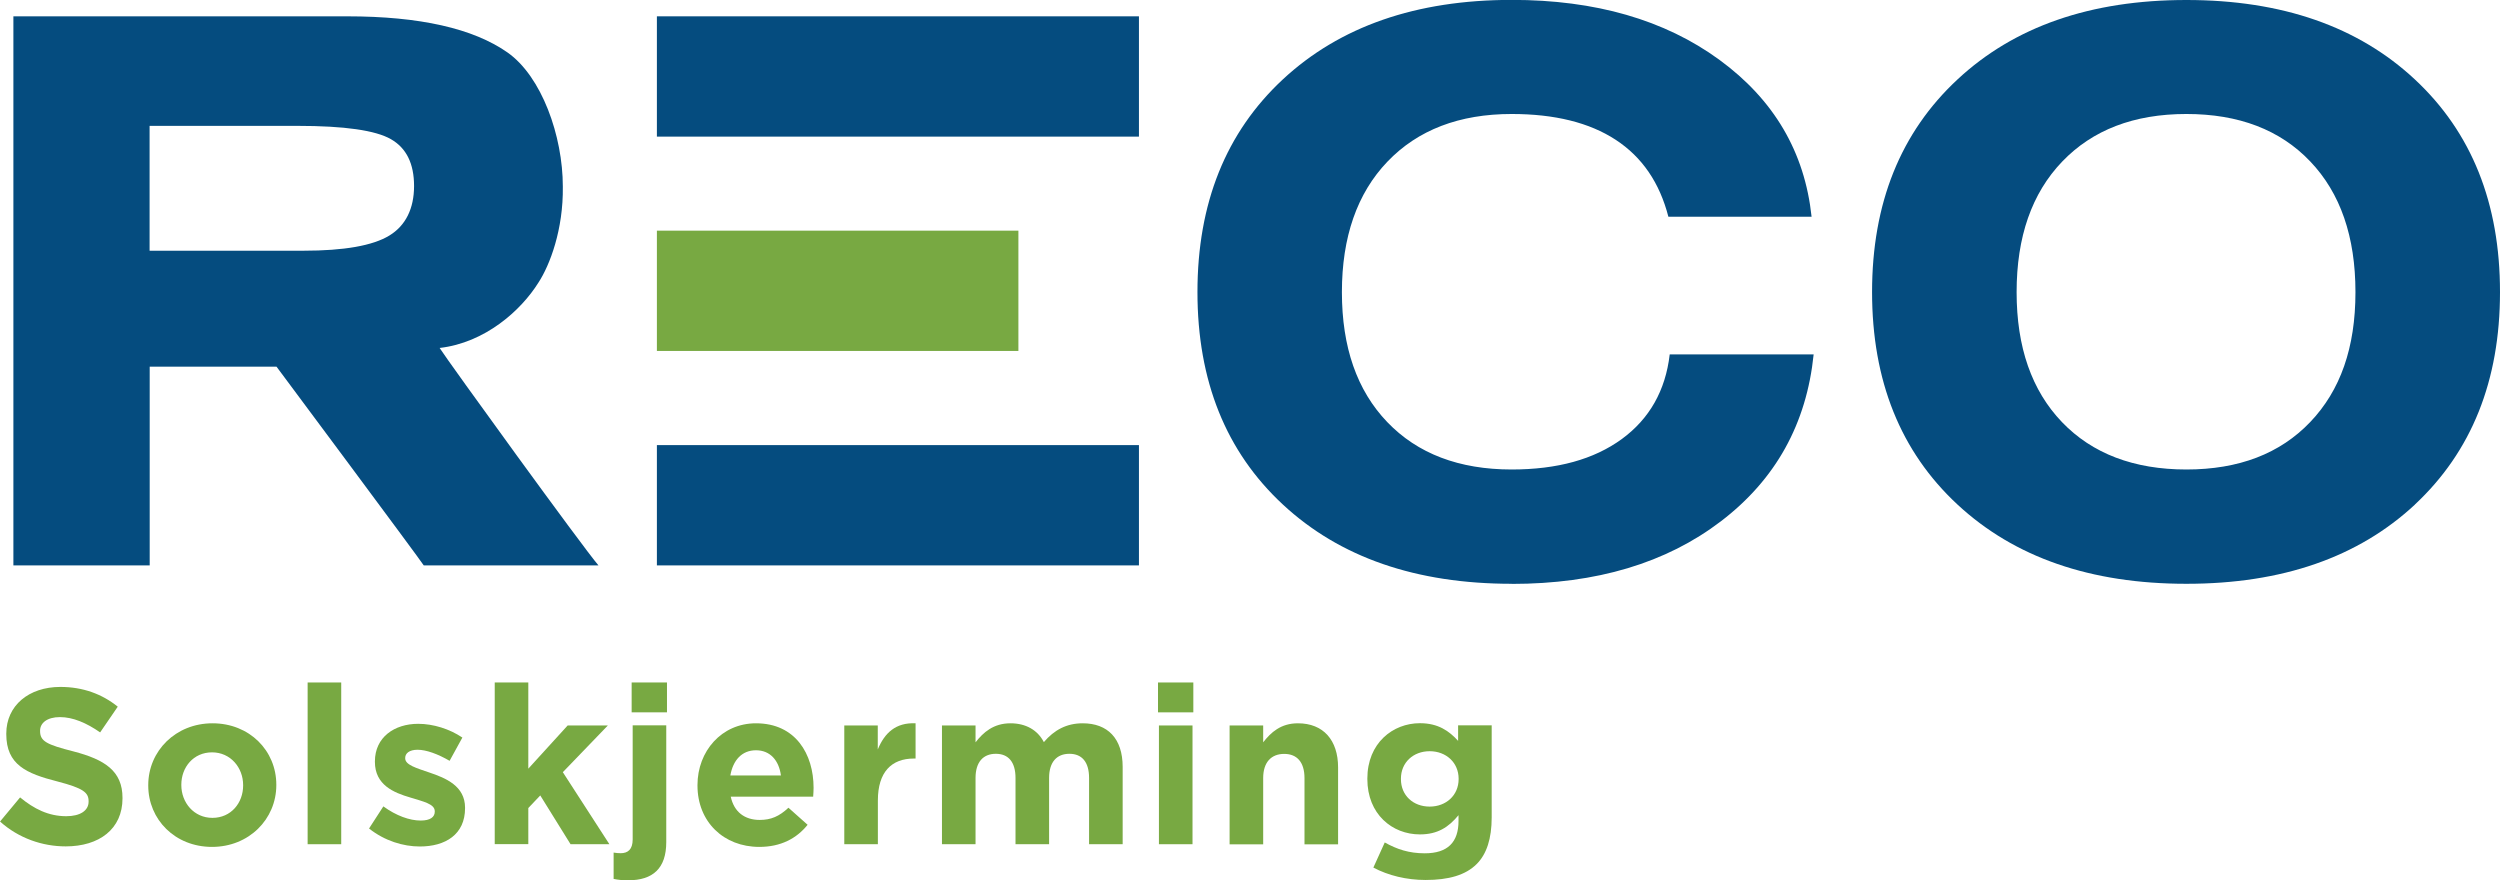 <svg width="213" height="75" viewBox="0 0 213 75" fill="none" xmlns="http://www.w3.org/2000/svg">
<g clip-path="url(#clip0_21_4906)">
<path d="M128.795 49.748C136.02 49.748 141.962 47.969 146.623 44.412C151.284 40.855 153.917 36.118 154.523 30.192H142.26C141.901 33.282 140.531 35.686 138.17 37.412C135.8 39.138 132.684 40.001 128.795 40.001C124.31 40.001 120.773 38.653 118.192 35.959C115.611 33.265 114.33 29.576 114.33 24.891C114.33 20.207 115.62 16.474 118.21 13.771C120.799 11.068 124.328 9.712 128.795 9.712C132.456 9.712 135.414 10.443 137.661 11.913C139.908 13.383 141.4 15.567 142.146 18.464H154.347C153.759 12.943 151.135 8.488 146.483 5.089C141.822 1.691 135.932 -0.009 128.804 -0.009C120.65 -0.009 114.154 2.254 109.3 6.762C104.446 11.279 102.023 17.319 102.023 24.883C102.023 32.446 104.446 38.477 109.3 42.985C114.154 47.493 120.65 49.739 128.804 49.739" fill="#054C7F"/>
<path d="M171.815 24.891C171.815 20.181 173.105 16.474 175.695 13.771C178.284 11.068 181.813 9.712 186.281 9.712C190.748 9.712 194.268 11.059 196.831 13.753C199.403 16.448 200.685 20.163 200.685 24.891C200.685 29.62 199.403 33.265 196.831 35.959C194.259 38.653 190.748 40.001 186.281 40.001C181.813 40.001 178.258 38.653 175.677 35.959C173.096 33.265 171.815 29.576 171.815 24.891ZM205.75 42.985C210.577 38.477 213 32.446 213 24.883C213 17.319 210.586 11.279 205.75 6.771C200.922 2.263 194.426 0 186.281 0C178.135 0 171.622 2.254 166.776 6.771C161.922 11.288 159.5 17.328 159.5 24.883C159.5 32.437 161.922 38.477 166.776 42.985C171.631 47.493 178.126 49.739 186.281 49.739C194.435 49.739 200.922 47.485 205.758 42.985" fill="#054C7F"/>
<path d="M12.745 10.724H25.359C29.344 10.724 31.995 11.103 33.311 11.86C34.628 12.617 35.278 13.947 35.278 15.849C35.278 17.751 34.575 19.221 33.162 20.075C31.758 20.929 29.318 21.361 25.859 21.361H12.745V10.733V10.724ZM36.094 48.172H50.99C49.612 46.569 38.28 30.923 37.455 29.646C41.317 29.206 44.389 26.459 45.872 24.081C46.847 22.593 48.005 19.556 47.953 15.893C47.953 11.587 46.153 6.507 43.23 4.464C40.307 2.421 35.76 1.391 29.581 1.391H1.141V48.172H12.754V31.24H23.559C23.559 31.24 35.795 47.67 36.103 48.172" fill="#054C7F"/>
<path d="M97.038 1.391H55.967V11.64H97.038V1.391Z" fill="#054C7F"/>
<path d="M86.768 19.652H55.967V29.901H86.768V19.652Z" fill="#78A942"/>
<path d="M97.038 37.923H55.967V48.172H97.038V37.923Z" fill="#054C7F"/>
<path d="M0 69.999L1.712 67.939C2.897 68.916 4.134 69.541 5.644 69.541C6.829 69.541 7.549 69.066 7.549 68.299V68.264C7.549 67.525 7.101 67.155 4.898 66.582C2.247 65.905 0.535 65.165 0.535 62.541V62.506C0.535 60.111 2.458 58.526 5.144 58.526C7.066 58.526 8.699 59.134 10.033 60.208L8.532 62.4C7.364 61.59 6.215 61.097 5.109 61.097C4.003 61.097 3.415 61.608 3.415 62.251V62.286C3.415 63.157 3.976 63.439 6.259 64.02C8.927 64.716 10.437 65.684 10.437 67.983V68.018C10.437 70.642 8.444 72.112 5.6 72.112C3.608 72.112 1.589 71.416 0.009 69.999H0Z" fill="#78A942"/>
<path d="M12.631 66.926V66.891C12.631 63.985 14.966 61.625 18.108 61.625C21.251 61.625 23.542 63.95 23.542 66.856V66.891C23.542 69.796 21.207 72.156 18.064 72.156C14.922 72.156 12.631 69.832 12.631 66.926ZM20.715 66.926V66.891C20.715 65.403 19.645 64.1 18.064 64.1C16.485 64.1 15.449 65.367 15.449 66.856V66.891C15.449 68.379 16.52 69.682 18.1 69.682C19.68 69.682 20.715 68.414 20.715 66.926Z" fill="#78A942"/>
<path d="M26.21 58.147H29.072V71.927H26.21V58.147Z" fill="#78A942"/>
<path d="M31.442 70.589L32.662 68.704C33.75 69.497 34.9 69.911 35.839 69.911C36.664 69.911 37.042 69.611 37.042 69.154V69.118C37.042 68.493 36.059 68.291 34.953 67.947C33.539 67.534 31.942 66.873 31.942 64.91V64.874C31.942 62.814 33.601 61.669 35.629 61.669C36.91 61.669 38.297 62.101 39.394 62.84L38.306 64.822C37.305 64.24 36.313 63.879 35.576 63.879C34.883 63.879 34.523 64.179 34.523 64.575V64.61C34.523 65.174 35.479 65.438 36.577 65.817C37.99 66.292 39.623 66.97 39.623 68.819V68.854C39.623 71.099 37.946 72.121 35.769 72.121C34.356 72.121 32.776 71.645 31.442 70.589Z" fill="#78A942"/>
<path d="M42.151 58.147H45.012V65.491L48.365 61.81H51.789L47.953 65.79L51.92 71.927H48.611L46.03 67.771L45.012 68.845V71.918H42.151V58.139V58.147Z" fill="#78A942"/>
<path d="M52.28 74.885V72.64C52.508 72.675 52.675 72.693 52.886 72.693C53.491 72.693 53.904 72.376 53.904 71.522V61.801H56.765V71.751C56.765 73.979 55.633 75 53.526 75C53 75 52.684 74.965 52.289 74.885H52.28ZM53.816 58.147H56.827V60.692H53.816V58.147Z" fill="#78A942"/>
<path d="M59.425 66.926V66.891C59.425 64.003 61.479 61.625 64.411 61.625C67.781 61.625 69.317 64.249 69.317 67.12C69.317 67.349 69.3 67.613 69.282 67.877H62.26C62.541 69.18 63.445 69.858 64.727 69.858C65.684 69.858 66.386 69.559 67.176 68.819L68.808 70.272C67.869 71.443 66.517 72.156 64.692 72.156C61.663 72.156 59.425 70.025 59.425 66.926ZM66.535 66.072C66.368 64.786 65.613 63.923 64.411 63.923C63.208 63.923 62.453 64.769 62.225 66.072H66.535Z" fill="#78A942"/>
<path d="M71.925 61.81H74.786V63.853C75.365 62.453 76.313 61.546 78.007 61.625V64.628H77.858C75.954 64.628 74.795 65.781 74.795 68.194V71.927H71.933V61.81H71.925Z" fill="#78A942"/>
<path d="M80.255 61.81H83.116V63.245C83.775 62.4 84.644 61.625 86.092 61.625C87.409 61.625 88.409 62.206 88.936 63.228C89.822 62.189 90.876 61.625 92.245 61.625C94.369 61.625 95.651 62.911 95.651 65.341V71.927H92.789V66.283C92.789 64.927 92.184 64.223 91.113 64.223C90.042 64.223 89.383 64.918 89.383 66.283V71.927H86.522V66.283C86.522 64.927 85.916 64.223 84.845 64.223C83.775 64.223 83.116 64.918 83.116 66.283V71.927H80.255V61.81Z" fill="#78A942"/>
<path d="M98.662 58.147H101.672V60.692H98.662V58.147ZM98.741 61.81H101.602V71.927H98.741V61.81Z" fill="#78A942"/>
<path d="M104.762 61.81H107.623V63.245C108.282 62.4 109.124 61.625 110.582 61.625C112.75 61.625 114.005 63.061 114.005 65.385V71.936H111.143V66.292C111.143 64.936 110.503 64.232 109.414 64.232C108.326 64.232 107.623 64.927 107.623 66.292V71.936H104.762V61.819V61.81Z" fill="#78A942"/>
<path d="M117.007 73.926L117.981 71.777C119.017 72.359 120.053 72.702 121.387 72.702C123.344 72.702 124.266 71.76 124.266 69.946V69.453C123.423 70.474 122.493 71.091 120.974 71.091C118.622 71.091 116.498 69.374 116.498 66.371V66.336C116.498 63.316 118.666 61.617 120.974 61.617C122.537 61.617 123.459 62.277 124.231 63.122V61.801H127.092V69.638C127.092 71.452 126.662 72.772 125.811 73.618C124.872 74.56 123.423 74.974 121.466 74.974C119.833 74.974 118.288 74.595 117.007 73.917V73.926ZM124.275 66.38V66.345C124.275 64.971 123.204 64.003 121.808 64.003C120.413 64.003 119.359 64.962 119.359 66.345V66.38C119.359 67.78 120.413 68.722 121.808 68.722C123.204 68.722 124.275 67.762 124.275 66.38Z" fill="#78A942"/>
</g>
<defs>
<clipPath id="clip0_21_4906">
<rect width="213" height="75" fill="white"/>
</clipPath>
</defs>
</svg>
